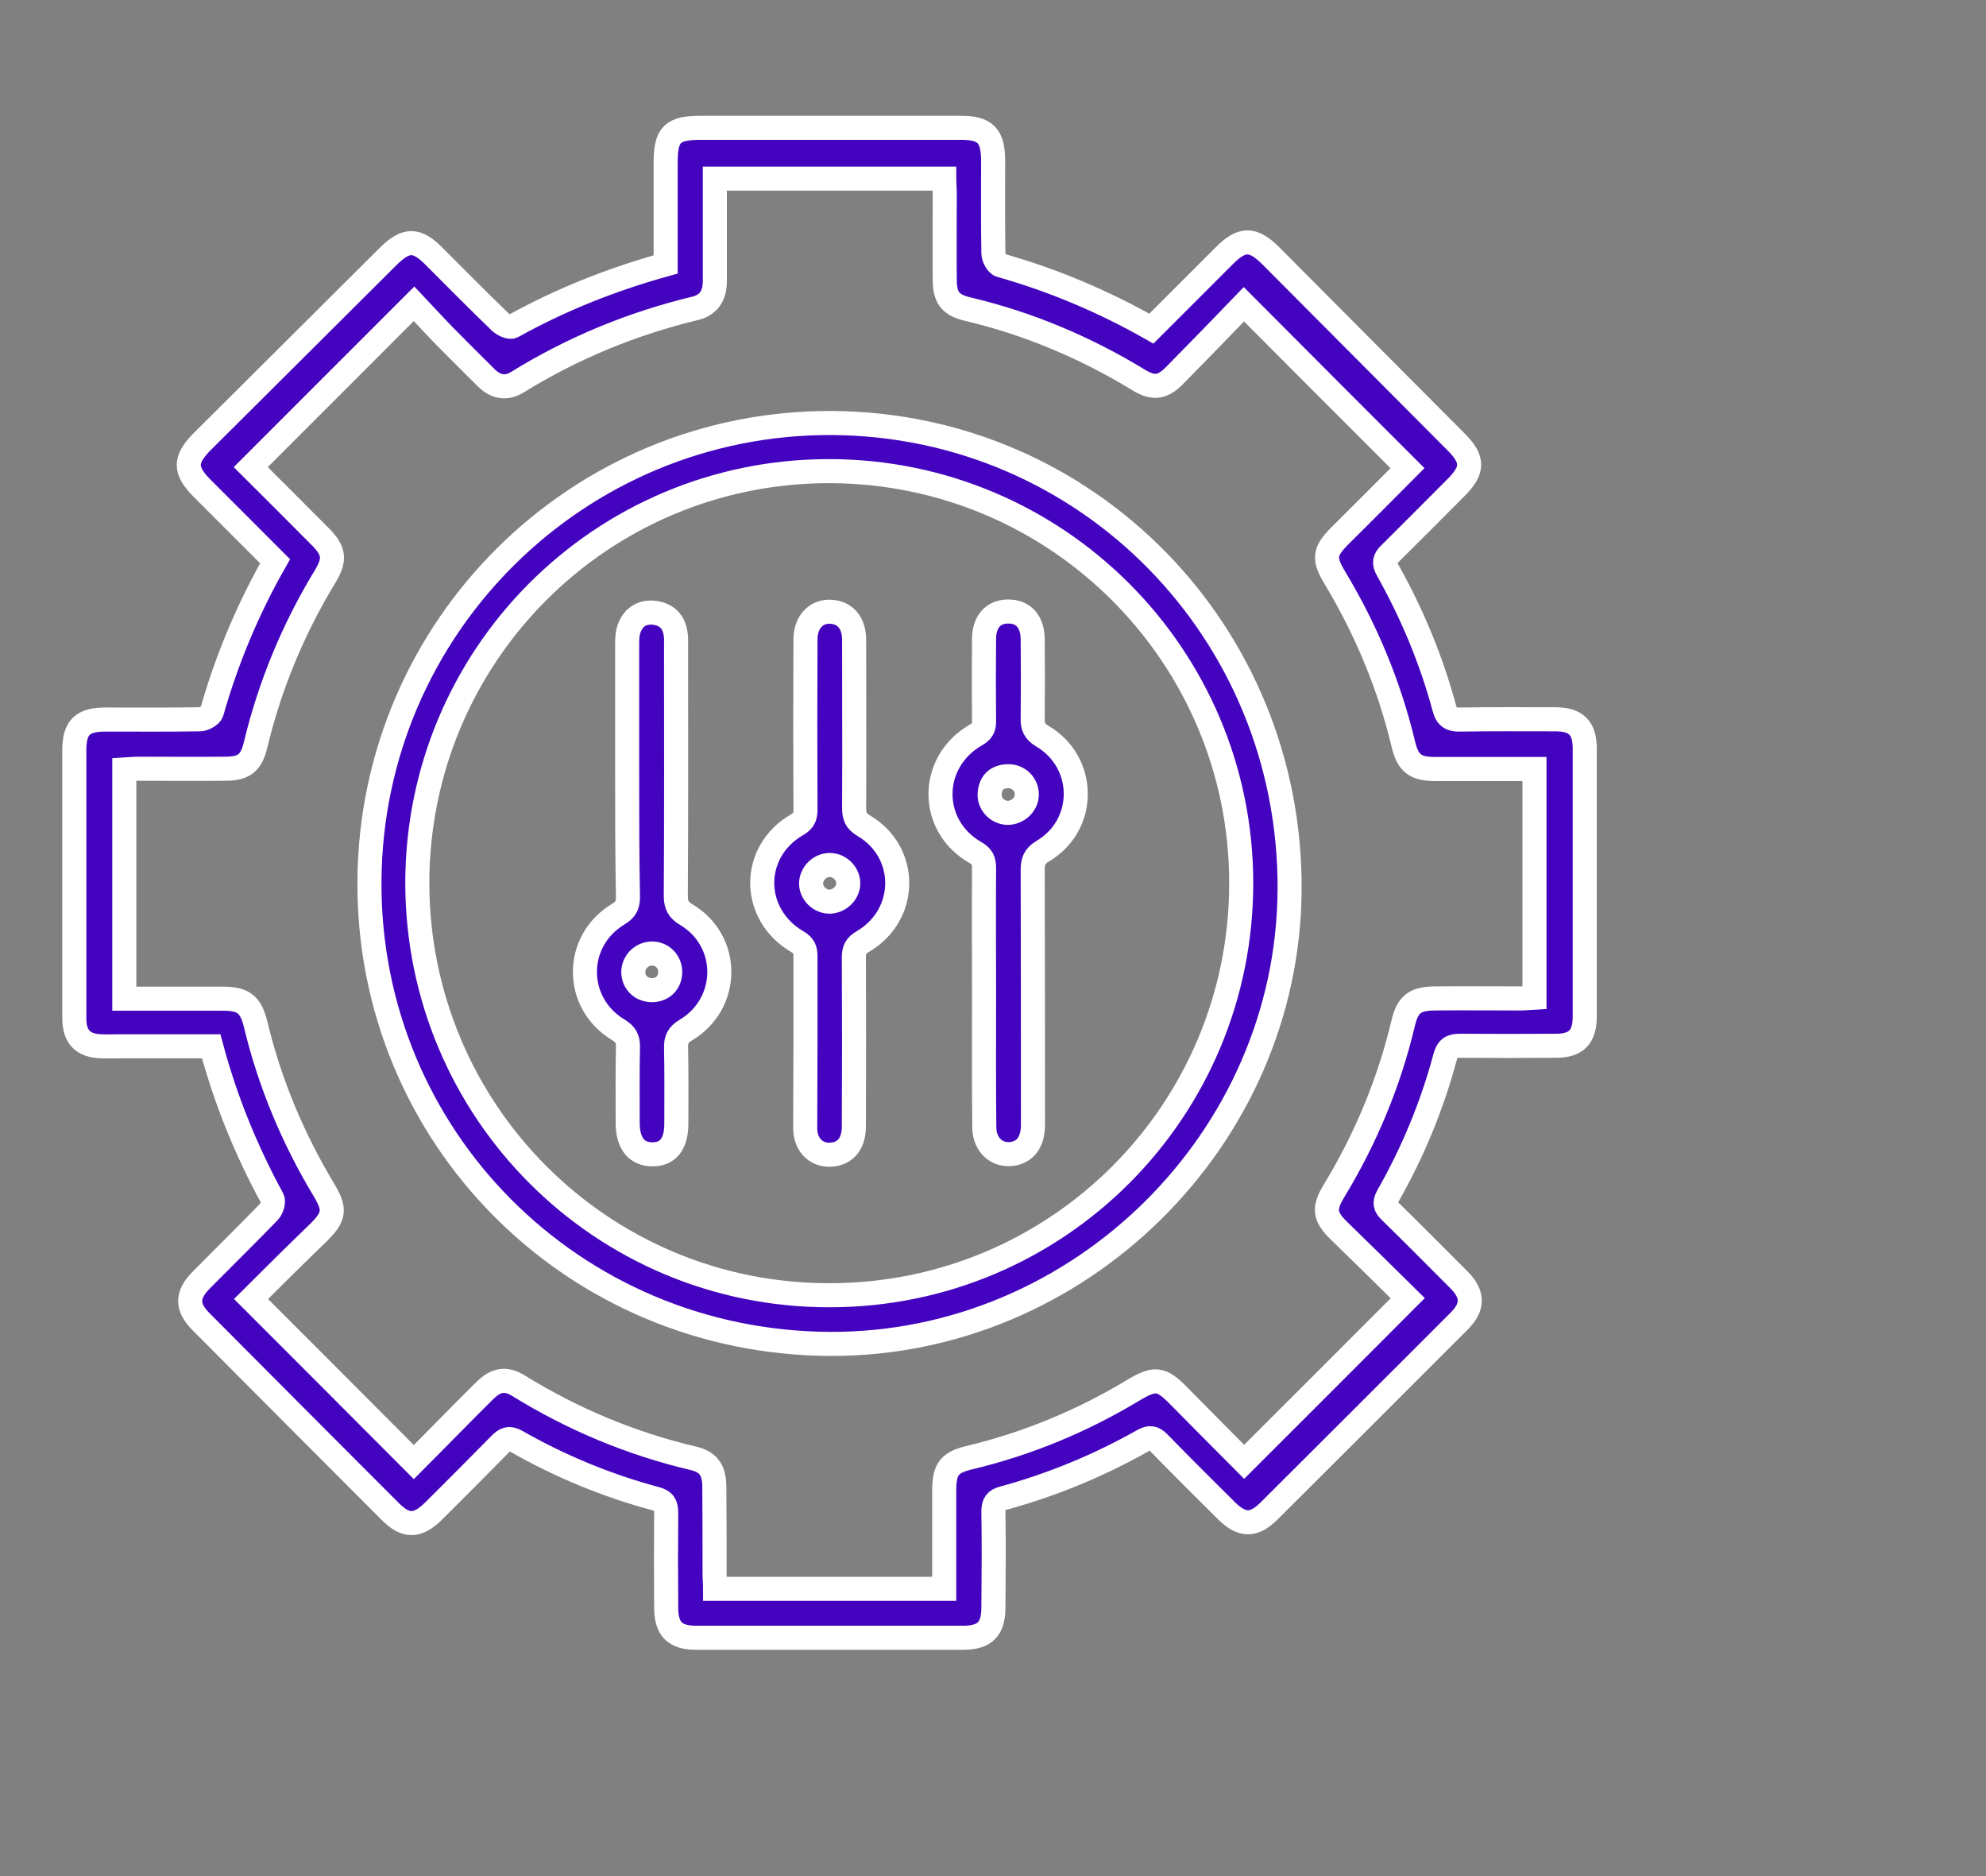 <?xml version="1.0" encoding="utf-8"?>
<!-- Generator: Adobe Illustrator 28.1.0, SVG Export Plug-In . SVG Version: 6.00 Build 0)  -->
<svg version="1.1" id="Layer_1" xmlns="http://www.w3.org/2000/svg" xmlns:xlink="http://www.w3.org/1999/xlink" x="0px" y="0px"
	 viewBox="0 0 74.29 70.17" style="enable-background:new 0 0 74.29 70.17;" xml:space="preserve"><rect x="0" y="0" width="74.29" height="70.17" fill="#808080" stroke="none"/>
<style type="text/css">
	.st0{fill:#F5F7FA;}
	.st1{fill:#4404BF;}
	.st2{fill:#FFFFFF;}
	.st3{fill:#FFFFFF;stroke:#4404BF;stroke-miterlimit:10;}
	.st4{fill:#CFBDFF;}
	.st5{fill:none;stroke:#4404BF;stroke-miterlimit:10;}
	.st6{fill:#4404BF;stroke:#4404BF;stroke-miterlimit:10;}
	.st7{fill:#4404BF;stroke:#FFFFFF;stroke-width:2.4;stroke-miterlimit:10;}
	.st8{stroke:#FFFFFF;stroke-width:2.4;stroke-miterlimit:10;}
	.st9{fill:none;stroke:#000000;stroke-miterlimit:10;}
	.st10{fill:none;stroke:#000000;stroke-width:3;stroke-linecap:round;stroke-linejoin:round;}
	.st11{fill:none;stroke:#000000;stroke-width:3;stroke-linecap:round;stroke-linejoin:round;stroke-dasharray:0.1,4.005;}
	.st12{fill:#CFFCFF;}
	.st13{fill:#FFFFFF;stroke:#808080;stroke-miterlimit:10;}
	.st14{clip-path:url(#SVGID_00000068662990708627587410000012912339793702541725_);}
	.st15{fill:none;}
	.st16{clip-path:url(#SVGID_00000079447960821755504170000014120768768705401775_);}
	.st17{fill:none;stroke:#E5E5E5;}
	.st18{opacity:0.5;fill:#FFD35C;fill-opacity:0.5;enable-background:new    ;}
	.st19{fill:#E8DFFF;}
	.st20{fill:none;stroke:#4404BF;}
	.st21{fill:#393E46;}
	.st22{fill:#F6F6F6;}
	.st23{clip-path:url(#SVGID_00000171682355709037018210000000255307952846372495_);}
	.st24{clip-path:url(#SVGID_00000026869387031024039610000011812600415621498029_);}
	.st25{fill:#FFFFFF;stroke:#393E46;}
	.st26{fill:#053651;}
	.st27{fill:#FBFFFF;}
	.st28{fill:#F5F9FC;}
	.st29{fill:none;stroke:#000000;}
	.st30{fill:#5BBD8F;}
	.st31{opacity:0.7;fill:#D9D9D9;enable-background:new    ;}
	.st32{clip-path:url(#SVGID_00000054236808682530997380000010517327507795660450_);}
	.st33{clip-path:url(#SVGID_00000057851623286295865790000018190285932152728962_);}
	.st34{clip-path:url(#SVGID_00000000939337656909662960000001846029816429299119_);}
	.st35{clip-path:url(#SVGID_00000047750529100454241190000003005006955507727534_);}
	.st36{clip-path:url(#SVGID_00000130618075337498974610000004893037442428458637_);}
	.st37{clip-path:url(#SVGID_00000028317203463123514030000008908248873918934183_);}
	.st38{clip-path:url(#SVGID_00000183946970505387399230000013427487766402639763_);}
	.st39{clip-path:url(#SVGID_00000030485681604286668990000007153690712937493694_);}
	.st40{fill:#FFFFFF;stroke:#4404BF;stroke-width:0.5;stroke-miterlimit:10;}
	.st41{stroke:#FFFFFF;stroke-width:0.5;stroke-miterlimit:10;}
	.st42{stroke:#FFFFFF;stroke-width:0.75;stroke-miterlimit:10;}
	.st43{stroke:#FFFFFF;stroke-width:1.3;stroke-miterlimit:10;}
	.st44{stroke:#FFFFFF;stroke-width:0.25;stroke-miterlimit:10;}
	.st45{stroke:#FFFFFF;stroke-width:0.6;stroke-miterlimit:10;}
	.st46{stroke:#FFFFFF;stroke-width:0.8;stroke-miterlimit:10;}
	.st47{stroke:#FFFFFF;stroke-width:0.7;stroke-miterlimit:10;}
	.st48{opacity:0.44;}
	.st49{fill:#4404BF;stroke:#FFFFFF;stroke-width:0.4;stroke-miterlimit:10;}
	.st50{fill:#4404BF;stroke:#FFFFFF;stroke-width:0.5;stroke-miterlimit:10;}
	.st51{fill:#4404BF;stroke:#FFFFFF;stroke-width:0.25;stroke-miterlimit:10;}
	.st52{fill:#4404BF;stroke:#FFFFFF;stroke-width:0.9;stroke-miterlimit:10;}
	.st53{clip-path:url(#SVGID_00000031896134878239356180000016063534599689484937_);}
	.st54{fill:#FFFFFF;stroke:#FFFFFF;stroke-width:2;stroke-miterlimit:10;}
	.st55{opacity:0;fill:#FFFFFF;stroke:#FFFFFF;stroke-width:2;stroke-miterlimit:10;}
	.st56{fill:#FFFFFF;stroke:#000000;stroke-miterlimit:10;}
	.st57{clip-path:url(#SVGID_00000130632562635672974290000006168440899227686557_);}
	.st58{clip-path:url(#SVGID_00000183937492316535142610000013559679640827209866_);}
	.st59{clip-path:url(#SVGID_00000067934403782322226440000014708869060652546451_);}
	.st60{clip-path:url(#SVGID_00000073691579801444289440000017899268348865898132_);}
	.st61{clip-path:url(#SVGID_00000027564447449113393810000009748046042742386095_);}
	.st62{clip-path:url(#SVGID_00000088096836774373796770000005466475712770383547_);}
	.st63{clip-path:url(#SVGID_00000143583699481930503600000010558219111649676675_);}
</style>
<g>
	<path class="st52" d="M43.07,12.29c0.92-0.92,1.82-1.82,2.73-2.73c0.66-0.66,1.07-0.66,1.74,0.01c2.31,2.32,4.62,4.64,6.93,6.96
		c0.65,0.65,0.65,1.05-0.01,1.71c-0.82,0.82-1.64,1.65-2.47,2.47c-0.21,0.2-0.23,0.35-0.09,0.6c0.92,1.64,1.64,3.36,2.13,5.18
		c0.09,0.35,0.27,0.43,0.6,0.42c1.18-0.02,2.36-0.01,3.54-0.01c0.79,0,1.11,0.32,1.11,1.1c0,3.34,0,6.68,0,10.02
		c0,0.76-0.32,1.09-1.07,1.09c-1.2,0.01-2.4,0.01-3.59,0c-0.32,0-0.47,0.08-0.56,0.41c-0.49,1.83-1.21,3.57-2.15,5.22
		c-0.13,0.24-0.1,0.38,0.09,0.56c0.87,0.85,1.72,1.71,2.58,2.57c0.53,0.53,0.53,1.01,0.01,1.53c-2.37,2.37-4.75,4.75-7.13,7.12
		c-0.56,0.55-1,0.55-1.57-0.01c-0.85-0.84-1.7-1.69-2.54-2.55c-0.2-0.21-0.36-0.22-0.6-0.08c-1.65,0.93-3.39,1.65-5.22,2.15
		c-0.28,0.07-0.37,0.2-0.37,0.49c0.02,1.2,0.01,2.4,0,3.59c0,0.82-0.32,1.14-1.14,1.14c-3.32,0-6.65,0-9.97,0
		c-0.81,0-1.13-0.32-1.13-1.14c-0.01-1.18-0.01-2.36,0-3.54c0-0.3-0.08-0.44-0.39-0.52c-1.83-0.49-3.57-1.21-5.22-2.15
		c-0.27-0.15-0.41-0.08-0.6,0.11c-0.83,0.84-1.66,1.68-2.5,2.51c-0.59,0.58-1.03,0.59-1.6,0.02c-2.36-2.36-4.72-4.73-7.08-7.1
		c-0.56-0.56-0.55-1.01,0-1.57c0.84-0.85,1.7-1.69,2.53-2.55c0.11-0.11,0.19-0.38,0.13-0.49c-0.98-1.8-1.75-3.68-2.29-5.7
		c-1.14,0-2.27,0-3.4,0c-0.24,0-0.47,0.01-0.71,0c-0.69-0.02-1.01-0.35-1.01-1.05c0-2.23,0-4.46,0-6.68c0-1.11,0-2.23,0-3.34
		c0-0.85,0.3-1.15,1.16-1.15c1.18,0,2.36,0.01,3.54-0.01c0.15,0,0.4-0.14,0.44-0.26c0.56-1.97,1.34-3.84,2.37-5.65
		c-0.92-0.92-1.82-1.82-2.73-2.73c-0.67-0.67-0.66-1.08,0.01-1.75c2.32-2.31,4.64-4.62,6.96-6.93c0.66-0.65,1.06-0.65,1.71,0.01
		c0.82,0.82,1.64,1.65,2.48,2.46c0.11,0.1,0.35,0.21,0.45,0.16c1.8-1,3.71-1.76,5.73-2.32c0-1.28,0-2.55,0-3.81
		c0-1.06,0.25-1.3,1.32-1.3c3.24,0,6.48,0,9.72,0c0.92,0,1.2,0.29,1.21,1.21c0,1.16-0.01,2.33,0.01,3.49c0,0.15,0.14,0.41,0.26,0.44
		C39.4,10.48,41.27,11.27,43.07,12.29z M9.39,48.58c2.04,2.04,4.05,4.05,6.09,6.1c0.86-0.86,1.74-1.77,2.64-2.66
		c0.43-0.43,0.79-0.49,1.27-0.2c2.04,1.26,4.22,2.17,6.55,2.72c0.55,0.13,0.77,0.43,0.78,1.03c0.01,1.1,0.01,2.19,0.01,3.29
		c0,0.18,0.02,0.36,0.02,0.56c2.87,0,5.69,0,8.57,0c0-1.24,0-2.46,0-3.67c0-0.81,0.19-1.06,0.96-1.24c2.16-0.52,4.19-1.36,6.1-2.51
		c0.82-0.49,1.05-0.47,1.71,0.2c0.84,0.85,1.68,1.7,2.45,2.47c2.06-2.06,4.07-4.06,6.12-6.12c-0.83-0.82-1.71-1.68-2.59-2.54
		c-0.53-0.52-0.56-0.83-0.17-1.47c1.19-1.96,2.06-4.05,2.59-6.28c0.17-0.71,0.44-0.91,1.18-0.92c1.06-0.01,2.13,0,3.19,0
		c0.18,0,0.35-0.02,0.54-0.03c0-2.87,0-5.68,0-8.55c-0.21,0-0.39,0-0.57,0c-1.05,0-2.09,0-3.14,0c-0.76,0-1.03-0.22-1.2-0.95
		c-0.53-2.2-1.39-4.26-2.55-6.19c-0.44-0.73-0.41-0.99,0.19-1.59c0.86-0.86,1.72-1.71,2.52-2.52c-2.04-2.04-4.05-4.05-6.12-6.13
		c-0.84,0.87-1.72,1.78-2.61,2.68c-0.44,0.44-0.78,0.48-1.31,0.16c-2-1.22-4.13-2.12-6.41-2.66c-0.65-0.15-0.86-0.43-0.86-1.11
		c-0.01-1.08,0-2.16,0-3.24c0-0.18-0.02-0.36-0.02-0.53c-2.88,0-5.71,0-8.58,0c0,0.22,0,0.4,0,0.59c0,1.08,0,2.16,0,3.24
		c0,0.51-0.2,0.89-0.73,1.02c-2.36,0.57-4.58,1.48-6.65,2.76c-0.43,0.27-0.84,0.18-1.19-0.18c-0.51-0.51-1.03-1.02-1.54-1.54
		c-0.4-0.41-0.78-0.83-1.14-1.21c-2.08,2.08-4.08,4.08-6.11,6.11c0.86,0.86,1.75,1.74,2.62,2.62c0.5,0.51,0.54,0.83,0.18,1.44
		c-1.2,1.97-2.08,4.08-2.62,6.33c-0.16,0.68-0.44,0.89-1.14,0.89c-1.08,0.01-2.16,0-3.24,0c-0.18,0-0.35,0.02-0.53,0.03
		c0,2.87,0,5.69,0,8.57c0.21,0,0.39,0,0.56,0c1.05,0,2.09,0,3.14,0c0.76,0,1.03,0.22,1.21,0.95c0.53,2.2,1.39,4.26,2.55,6.19
		c0.44,0.73,0.41,1-0.18,1.59C11.07,46.91,10.21,47.76,9.39,48.58z"/>
	<path class="st52" d="M31.04,50.26c-9.62-0.05-17.28-7.75-17.22-17.31c0.06-9.52,7.81-17.18,17.31-17.13
		c9.54,0.06,17.16,7.82,17.11,17.45C48.19,42.59,40.38,50.3,31.04,50.26z M31.03,48.44c8.53,0,15.4-6.89,15.4-15.41
		c0-8.51-6.9-15.41-15.42-15.41c-8.52,0-15.4,6.89-15.4,15.42C15.63,41.57,22.51,48.45,31.03,48.44z"/>
	<path class="st52" d="M36.81,37.28c0-1.6-0.01-3.2,0-4.81c0-0.28-0.06-0.44-0.33-0.59c-1.74-1-1.73-3.38,0.02-4.39
		c0.25-0.14,0.32-0.28,0.31-0.55c-0.01-1.01-0.01-2.02,0-3.04c0-0.65,0.35-1.04,0.92-1.03c0.56,0,0.9,0.39,0.9,1.05
		c0.01,0.98,0.01,1.96,0,2.93c-0.01,0.31,0.06,0.5,0.36,0.68c1.66,0.98,1.67,3.32,0.02,4.3c-0.32,0.19-0.38,0.39-0.38,0.72
		c0.01,3.17,0.01,6.34,0.01,9.51c0,0.61-0.25,0.98-0.7,1.08c-0.61,0.13-1.11-0.29-1.12-0.97C36.8,40.55,36.81,38.92,36.81,37.28z
		 M38.41,29.71c0-0.38-0.31-0.69-0.71-0.68c-0.42,0.01-0.65,0.24-0.68,0.65c-0.03,0.38,0.29,0.71,0.67,0.72
		C38.07,30.4,38.41,30.09,38.41,29.71z"/>
	<path class="st52" d="M23.46,28.79c0-1.57,0-3.14,0-4.71c0-0.2,0.01-0.41,0.08-0.59c0.16-0.43,0.51-0.63,0.96-0.57
		c0.43,0.06,0.7,0.32,0.77,0.76c0.03,0.17,0.02,0.34,0.02,0.51c0,3.1,0.01,6.21-0.01,9.31c0,0.34,0.09,0.53,0.4,0.71
		c1.65,0.99,1.63,3.32-0.02,4.31c-0.29,0.17-0.38,0.35-0.37,0.67c0.02,0.94,0.01,1.89,0.01,2.83c0,0.76-0.31,1.15-0.89,1.15
		c-0.6,0-0.93-0.41-0.93-1.18c0-0.94-0.01-1.89,0.01-2.83c0.01-0.3-0.08-0.47-0.35-0.64c-1.68-1-1.68-3.34,0-4.34
		c0.28-0.17,0.35-0.34,0.35-0.64C23.46,31.96,23.46,30.37,23.46,28.79z M25.07,36.35c0-0.38-0.29-0.68-0.66-0.69
		c-0.39-0.01-0.72,0.31-0.72,0.69c0,0.4,0.31,0.69,0.72,0.68C24.8,37.02,25.07,36.74,25.07,36.35z"/>
	<path class="st52" d="M30.13,38.97c0-1.06,0-2.12,0-3.19c0-0.25-0.04-0.41-0.3-0.56c-1.75-1.02-1.76-3.37-0.01-4.38
		c0.28-0.16,0.31-0.33,0.31-0.6c-0.01-2.11-0.01-4.22,0-6.32c0-0.72,0.48-1.15,1.11-1.02c0.44,0.09,0.71,0.46,0.71,1.03
		c0,2.09,0.01,4.18,0,6.27c0,0.31,0.05,0.5,0.36,0.68c1.68,0.99,1.67,3.33-0.03,4.33c-0.26,0.15-0.34,0.3-0.34,0.59
		c0.01,2.11,0.01,4.22,0,6.32c0,0.6-0.27,0.97-0.74,1.05c-0.6,0.1-1.07-0.3-1.08-0.96C30.12,41.13,30.13,40.05,30.13,38.97z
		 M31.73,33.02c-0.01-0.38-0.35-0.69-0.73-0.67c-0.36,0.02-0.66,0.34-0.66,0.7c0.01,0.38,0.35,0.69,0.73,0.67
		C31.44,33.69,31.74,33.37,31.73,33.02z"/>
</g>
</svg>
